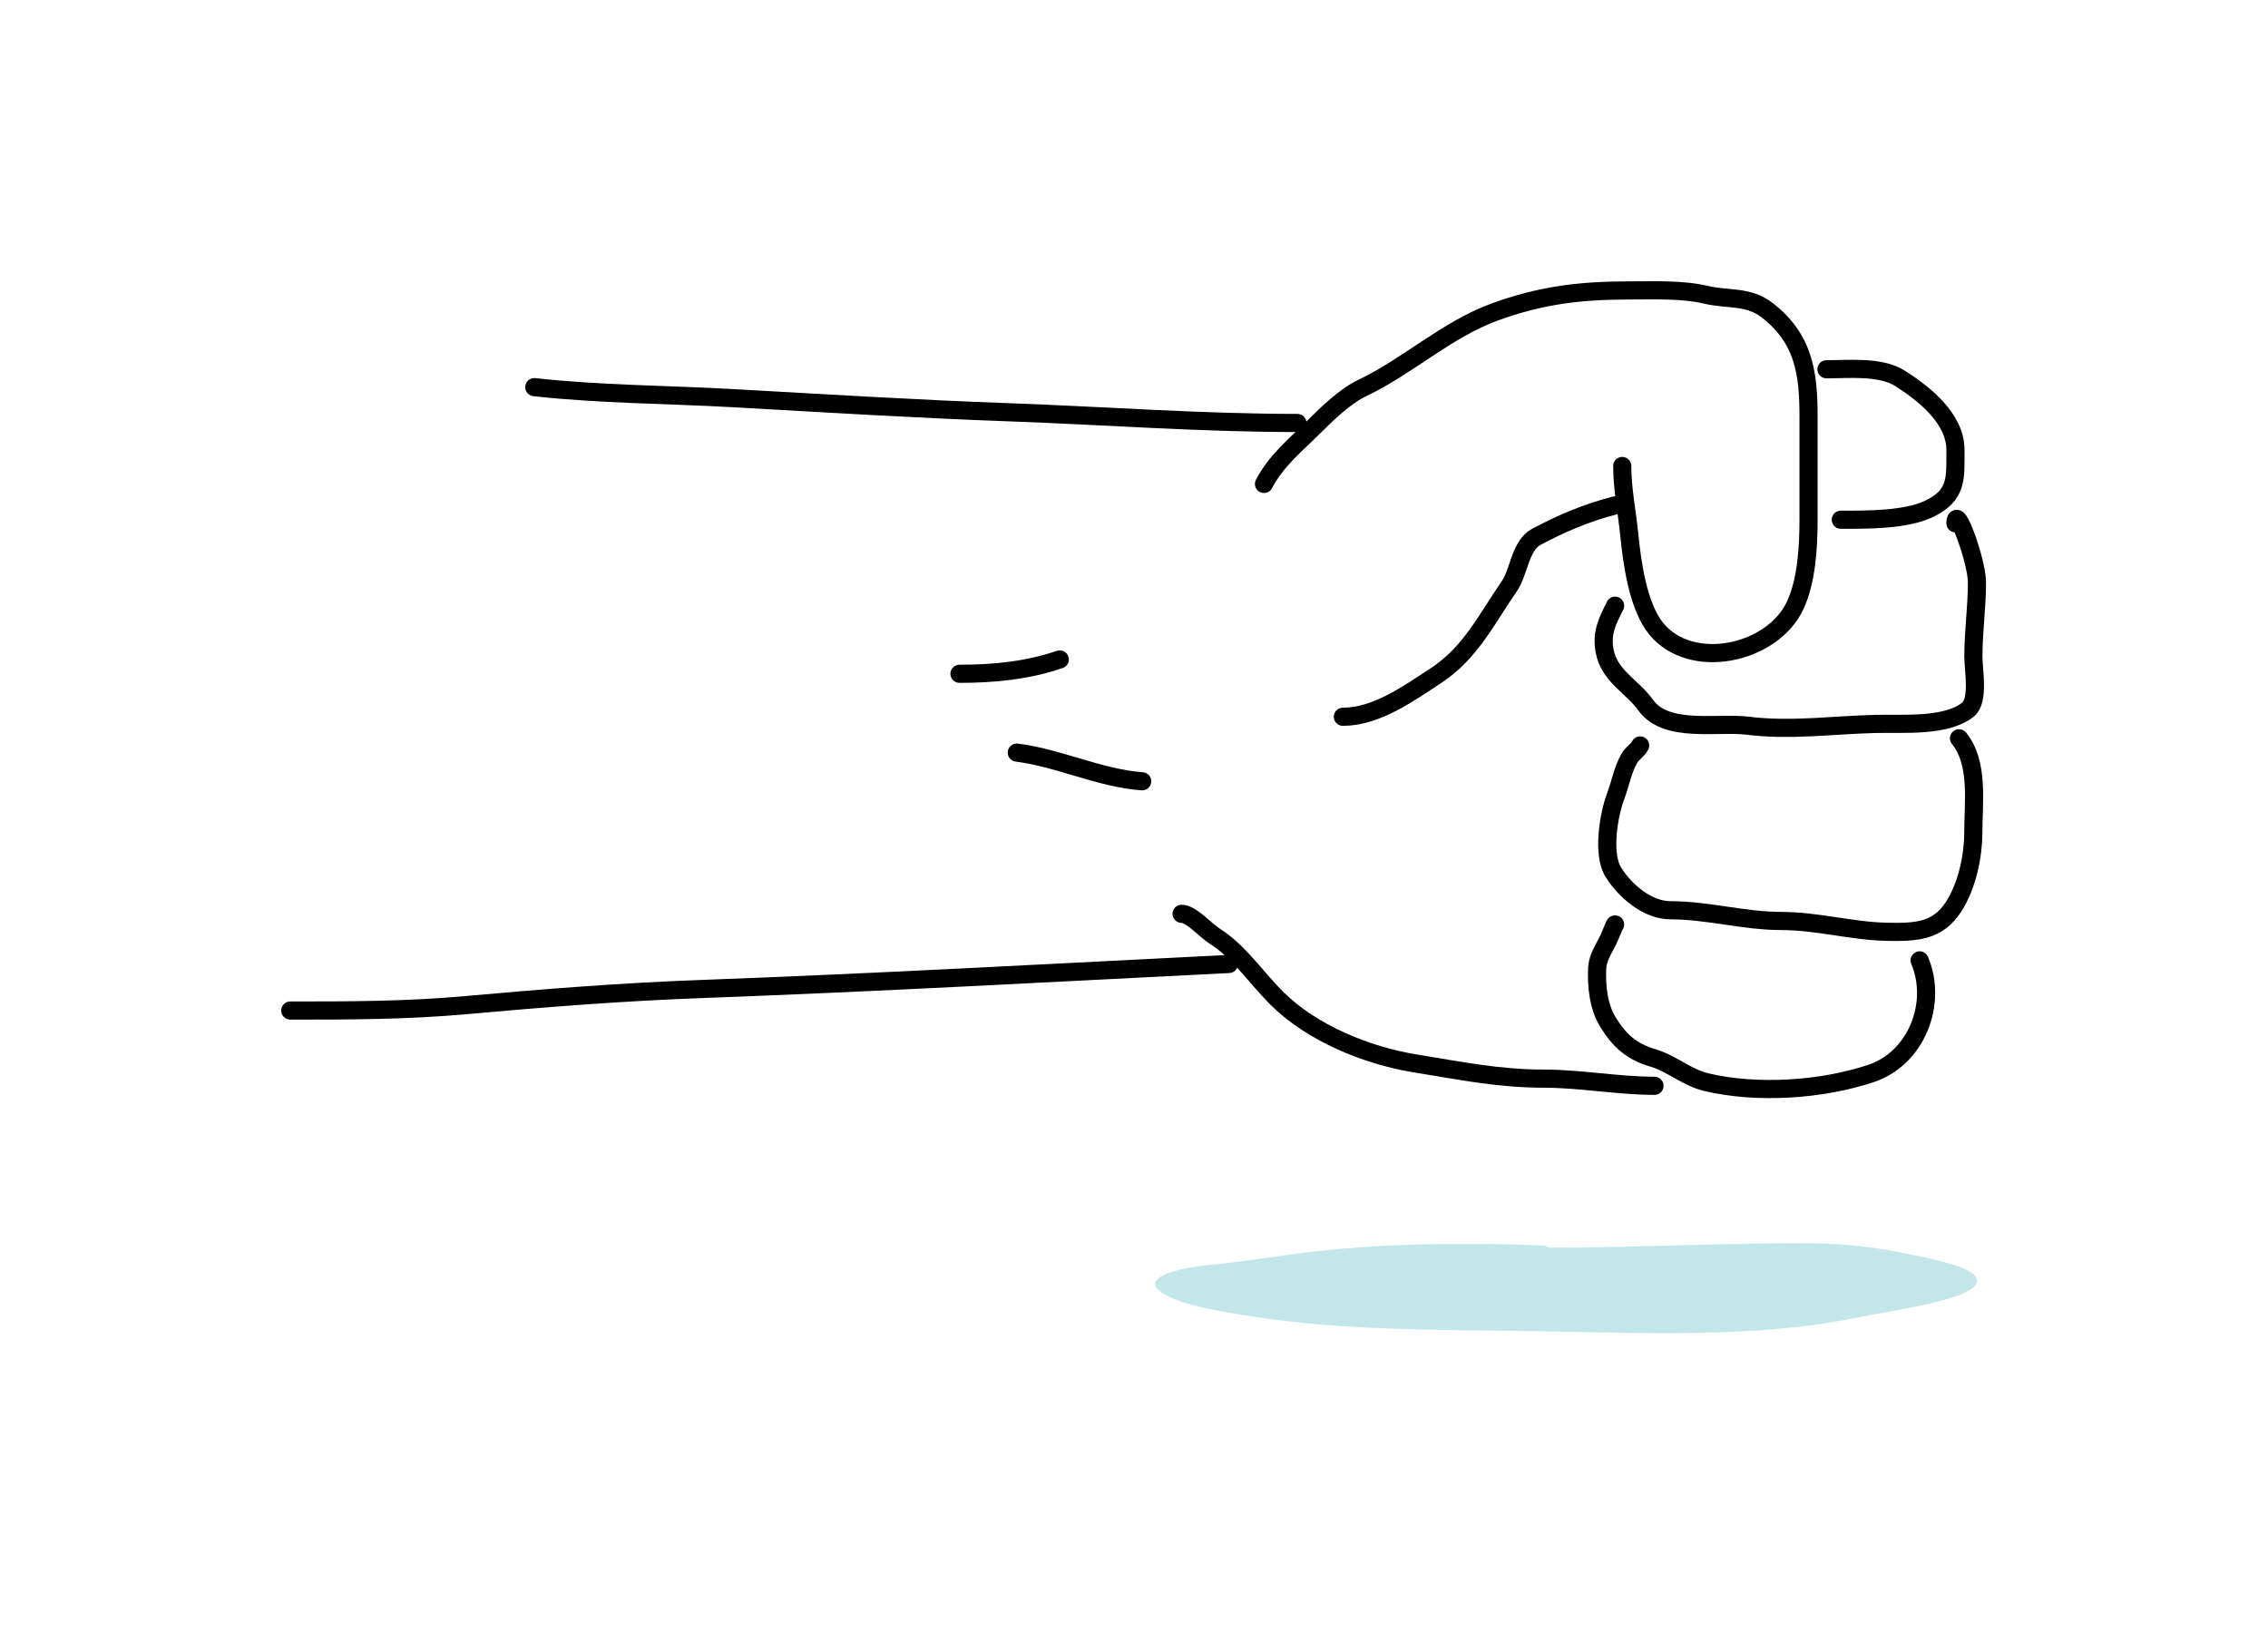 <svg width="250" height="180" viewBox="0 0 250 180" fill="none" xmlns="http://www.w3.org/2000/svg">
<path d="M58.896 42.674C66.027 43.467 73.421 43.479 80.66 43.881C90.799 44.444 100.99 45.077 111.112 45.439C121.757 45.819 132.325 46.623 143.012 46.623" stroke="black" stroke-width="2" stroke-linecap="round"/>
<path d="M139.329 53.34C140.729 50.696 142.821 49.058 144.858 47.021C146.322 45.557 148.304 43.647 150.167 42.765C155.161 40.399 159.475 36.312 164.779 34.384C169.839 32.544 174.166 32.014 179.522 32.014C182.266 32.014 185.414 31.87 188.079 32.497C190.549 33.078 192.707 32.569 194.814 34.208C198.793 37.303 199.355 41.037 199.355 45.88C199.355 49.676 199.355 53.471 199.355 57.267C199.355 60.228 199.151 64.049 197.864 66.767C195.328 72.119 186.418 74.013 182.572 69.312C180.535 66.822 179.896 61.972 179.588 58.89C179.337 56.376 178.82 53.929 178.82 51.365" stroke="black" stroke-width="2" stroke-linecap="round"/>
<path d="M178.035 55.707C174.831 56.531 172.191 57.668 169.347 59.173C167.572 60.113 167.424 63.093 166.385 64.593C163.879 68.213 162.095 71.978 158.29 74.465C155.308 76.415 151.744 79.007 148.022 79.007" stroke="black" stroke-width="2" stroke-linecap="round"/>
<path d="M201.33 40.703C203.825 40.703 207.292 40.34 209.448 41.712C212.068 43.38 215.547 46.109 215.547 49.588C215.547 52.683 215.782 54.605 212.607 56.104C210.013 57.329 205.796 57.289 202.91 57.289" stroke="black" stroke-width="2" stroke-linecap="round"/>
<path d="M215.549 57.68C215.549 55.369 217.918 61.885 217.918 64.196C217.918 66.96 217.523 69.608 217.523 72.38C217.523 73.827 218.177 77.219 216.931 78.216C214.528 80.138 209.877 79.725 206.773 79.795C202.103 79.901 197.394 80.584 192.666 79.993C189.337 79.577 183.671 80.873 181.411 77.733C179.873 75.598 177.38 74.531 176.869 71.722C176.504 69.713 177.218 68.391 178.032 66.763" stroke="black" stroke-width="2" stroke-linecap="round"/>
<path d="M215.939 81.379C218.149 84.081 217.518 88.424 217.518 91.647C217.518 94.395 216.84 97.617 215.346 99.94C213.58 102.688 211.16 102.779 207.909 102.705C204.083 102.618 200.272 101.52 196.413 101.52C192.238 101.52 188.246 100.335 184.148 100.335C181.636 100.335 179.192 98.273 177.852 96.167C176.574 94.159 177.333 89.751 178.115 87.698C178.65 86.295 178.846 84.906 179.607 83.573C179.915 83.034 180.516 82.721 180.792 82.169" stroke="black" stroke-width="2" stroke-linecap="round"/>
<path d="M211.601 105.861C213.611 110.636 211.217 116.666 206.248 118.322C200.802 120.138 193.706 120.606 188.104 119.288C185.923 118.775 184.285 117.224 182.202 116.611C179.842 115.917 178.511 114.722 177.244 112.662C176.183 110.939 175.959 108.655 176.059 106.651C176.109 105.639 176.794 104.54 177.244 103.667C177.5 103.169 178.033 101.701 178.033 101.912" stroke="black" stroke-width="2" stroke-linecap="round"/>
<path d="M182.375 119.683C178.324 119.683 174.221 118.893 170.133 118.893C165.186 118.893 160.887 118.006 156.048 117.226C150.65 116.355 144.583 113.879 140.69 109.986C138.479 107.775 136.561 104.862 133.889 103.184C132.888 102.556 131.317 100.727 130.247 100.727" stroke="black" stroke-width="2" stroke-linecap="round"/>
<path d="M135.465 106.255C116.049 107.226 96.646 108.306 77.216 109.019C68.538 109.338 59.95 110.018 51.305 110.796C44.791 111.383 38.479 111.389 31.998 111.389" stroke="black" stroke-width="2" stroke-linecap="round"/>
<path d="M125.902 86.117C121.213 85.782 116.757 83.542 112.08 82.957" stroke="black" stroke-width="2" stroke-linecap="round"/>
<path d="M116.82 72.689C113.209 73.916 109.544 74.269 105.763 74.269" stroke="black" stroke-width="2" stroke-linecap="round"/>
<path d="M144.839 137.954C153.069 137.008 161.862 136.966 170.271 137.286L170.781 137.527C180.373 137.527 189.877 136.988 199.498 137.045C202.928 137.065 206.368 137.427 209.523 138.061C211.91 138.541 216.993 139.44 217.793 140.762C219.206 143.097 208.514 144.432 205.275 145.12C193.624 147.595 181.102 146.903 168.628 146.725C158.348 146.578 147.982 146.657 138.099 145.12C134.983 144.636 129.053 143.744 127.564 142.045C126.233 140.527 130.876 139.661 133.115 139.452C137.157 139.074 140.857 138.412 144.839 137.954Z" fill="#C3E7E9"/>
</svg>
